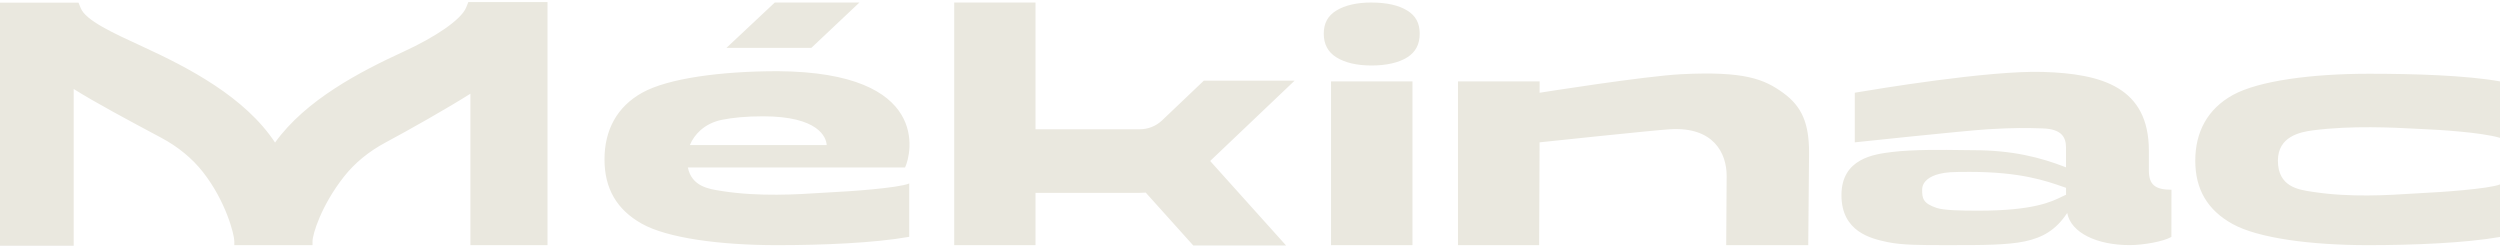 <svg width="600" height="59" viewBox="0 0 600 59" fill="none" xmlns="http://www.w3.org/2000/svg">
<path fill-rule="evenodd" clip-rule="evenodd" d="M72.612 58.837H56.236V57.902C56.236 56.255 54.174 48.237 48.7 41.284C46.108 37.99 42.736 35.22 38.676 33.05L38.395 32.9L36.955 32.131C31.371 29.149 22.625 24.48 17.685 21.353V58.974H0V0.637H18.844L19.368 1.937C20.566 4.904 26.923 7.825 34.275 11.203C45.261 16.248 58.803 23.287 66.012 34.213C73.358 23.999 86.361 17.209 96.968 12.341C104.327 8.963 110.679 4.767 111.877 1.8L112.401 0.5H131.401V58.837H112.898V22.49C107.503 25.901 98.225 31.155 92.817 34.043L92.562 34.181C88.502 36.35 85.13 39.121 82.537 42.415C77.07 49.368 75.008 56.249 75.008 57.889V58.824H72.618L72.612 58.837ZM329.179 0.604C325.65 0.604 322.803 1.258 320.708 2.539C318.683 3.78 317.702 5.59 317.702 8.08C317.702 10.57 318.683 12.478 320.708 13.746C322.795 15.053 325.644 15.719 329.173 15.719C332.702 15.719 335.693 15.059 337.756 13.752C339.754 12.485 340.73 10.635 340.73 8.087C340.73 5.538 339.76 3.78 337.762 2.545C335.702 1.264 332.808 0.611 329.173 0.611L329.179 0.604ZM338.995 19.537H319.446V58.831H338.995V19.537ZM433.978 58.837H414.29L414.397 42.193C414.397 36.723 411.219 30.391 400.824 31.018C396.881 31.253 369.5 34.161 369.5 34.161L369.394 58.831H349.916V19.536H369.512L369.5 22.261C369.5 22.261 394.688 18.255 403.493 17.811C418.659 17.053 423.358 18.955 427.987 22.307C432.538 25.601 434.176 29.737 434.176 36.638L433.978 58.837ZM521.167 45.539H521.152V45.526L521.167 45.539ZM521.152 45.539L521.135 56.858C519.19 57.988 514.325 58.824 511.115 58.824C503.312 58.824 497.04 55.903 496.13 51.113C493.404 55.237 490.224 57.021 485.962 57.929C481.774 58.826 475.449 58.825 469.162 58.825L468.642 58.824C468.018 58.824 467.406 58.825 466.803 58.826C461.17 58.835 456.47 58.842 452.924 58.086C449.078 57.269 441.949 55.642 441.949 46.839C441.949 38.037 449.767 37.011 454.062 36.481C459.178 35.849 466.549 35.956 471.027 36.021C472.1 36.037 473.007 36.05 473.678 36.05C482.93 36.05 489.751 37.775 495.84 40.161V35.43C495.84 33.083 494.956 30.933 490.144 30.816C489.816 30.808 489.485 30.798 489.139 30.788C486.71 30.715 483.66 30.623 477.142 31.018C471.379 31.371 445.15 34.162 445.15 34.162V22.255C445.233 22.242 445.393 22.215 445.617 22.177L445.62 22.176C449.8 21.474 477.255 16.86 490.333 17.262C504.438 17.7 515.732 20.909 515.732 36.201V40.893C515.732 44.255 517.135 45.536 521.152 45.539ZM495.84 46.741C495.521 46.872 495.181 47.039 494.794 47.23C492.358 48.426 488.001 50.564 474.858 50.564C470.51 50.564 466.588 50.479 464.847 49.917C461.454 48.819 461.315 47.519 461.315 45.552C461.315 43.585 463.07 42.298 465.488 41.722C467.176 41.324 468.269 41.252 472.762 41.252C484.866 41.252 490.999 43.387 495.154 44.835C495.394 44.917 495.624 44.998 495.849 45.075V46.748L495.84 46.741ZM535.925 22.777C542.075 19.405 554.743 17.699 568.546 17.699H568.552C579.382 17.699 591.79 18.072 600 19.536V33.082C595.52 31.736 584.867 31.122 582.255 31.017C581.631 30.993 580.836 30.951 579.902 30.902C574.505 30.616 564.402 30.081 555.131 31.279C552 31.684 546.695 32.762 546.695 38.552C546.695 44.783 551.578 45.518 554.702 45.989C554.835 46.009 554.965 46.028 555.089 46.047C563.997 47.431 573.349 46.831 578.962 46.472C580.085 46.4 581.061 46.337 581.85 46.302C585.098 46.165 597.308 45.361 600 44.257V56.869C591.58 58.333 579.329 58.836 568.23 58.836C554.48 58.836 541.877 57.124 535.815 53.759C529.792 50.419 526.866 45.446 526.866 38.552C526.866 31.658 529.83 26.123 535.925 22.777ZM206.263 0.604L194.727 11.485H174.351L185.953 0.604H206.263ZM310.709 19.366H310.7L310.709 19.359V19.366ZM310.7 19.366L290.437 38.637L308.652 58.909H286.378L274.979 46.224C274.979 46.224 273.761 46.296 273.152 46.296H248.521V58.83H229.009V0.604H248.521V31.024H273.551C275.509 31.024 277.381 30.292 278.822 28.966L288.911 19.366H310.7ZM172.916 45.793C173.047 45.813 173.174 45.833 173.299 45.852L173.305 45.859C182.194 47.255 191.527 46.651 197.142 46.286C198.28 46.213 199.266 46.149 200.065 46.114C203.312 45.97 215.523 45.16 218.214 44.036V56.837C209.794 58.328 197.544 58.837 186.446 58.837C172.696 58.837 160.093 57.105 154.03 53.688C148.006 50.296 145.079 45.245 145.079 38.252C145.079 31.26 148.039 25.633 154.141 22.242C160.282 18.824 172.919 17.086 186.695 17.086C223.472 17.34 218.771 36.932 217.212 40.193H165.088C165.995 44.736 170.144 45.37 172.916 45.793ZM173.207 28.764C171.302 29.156 169.501 29.999 168.061 31.305C167.033 32.24 166.136 33.416 165.566 34.821H198.408C198.303 32.965 196.477 27.914 183.126 27.914C178.988 27.914 175.741 28.247 173.207 28.764Z" fill="#EAE8DF"/>
</svg>

